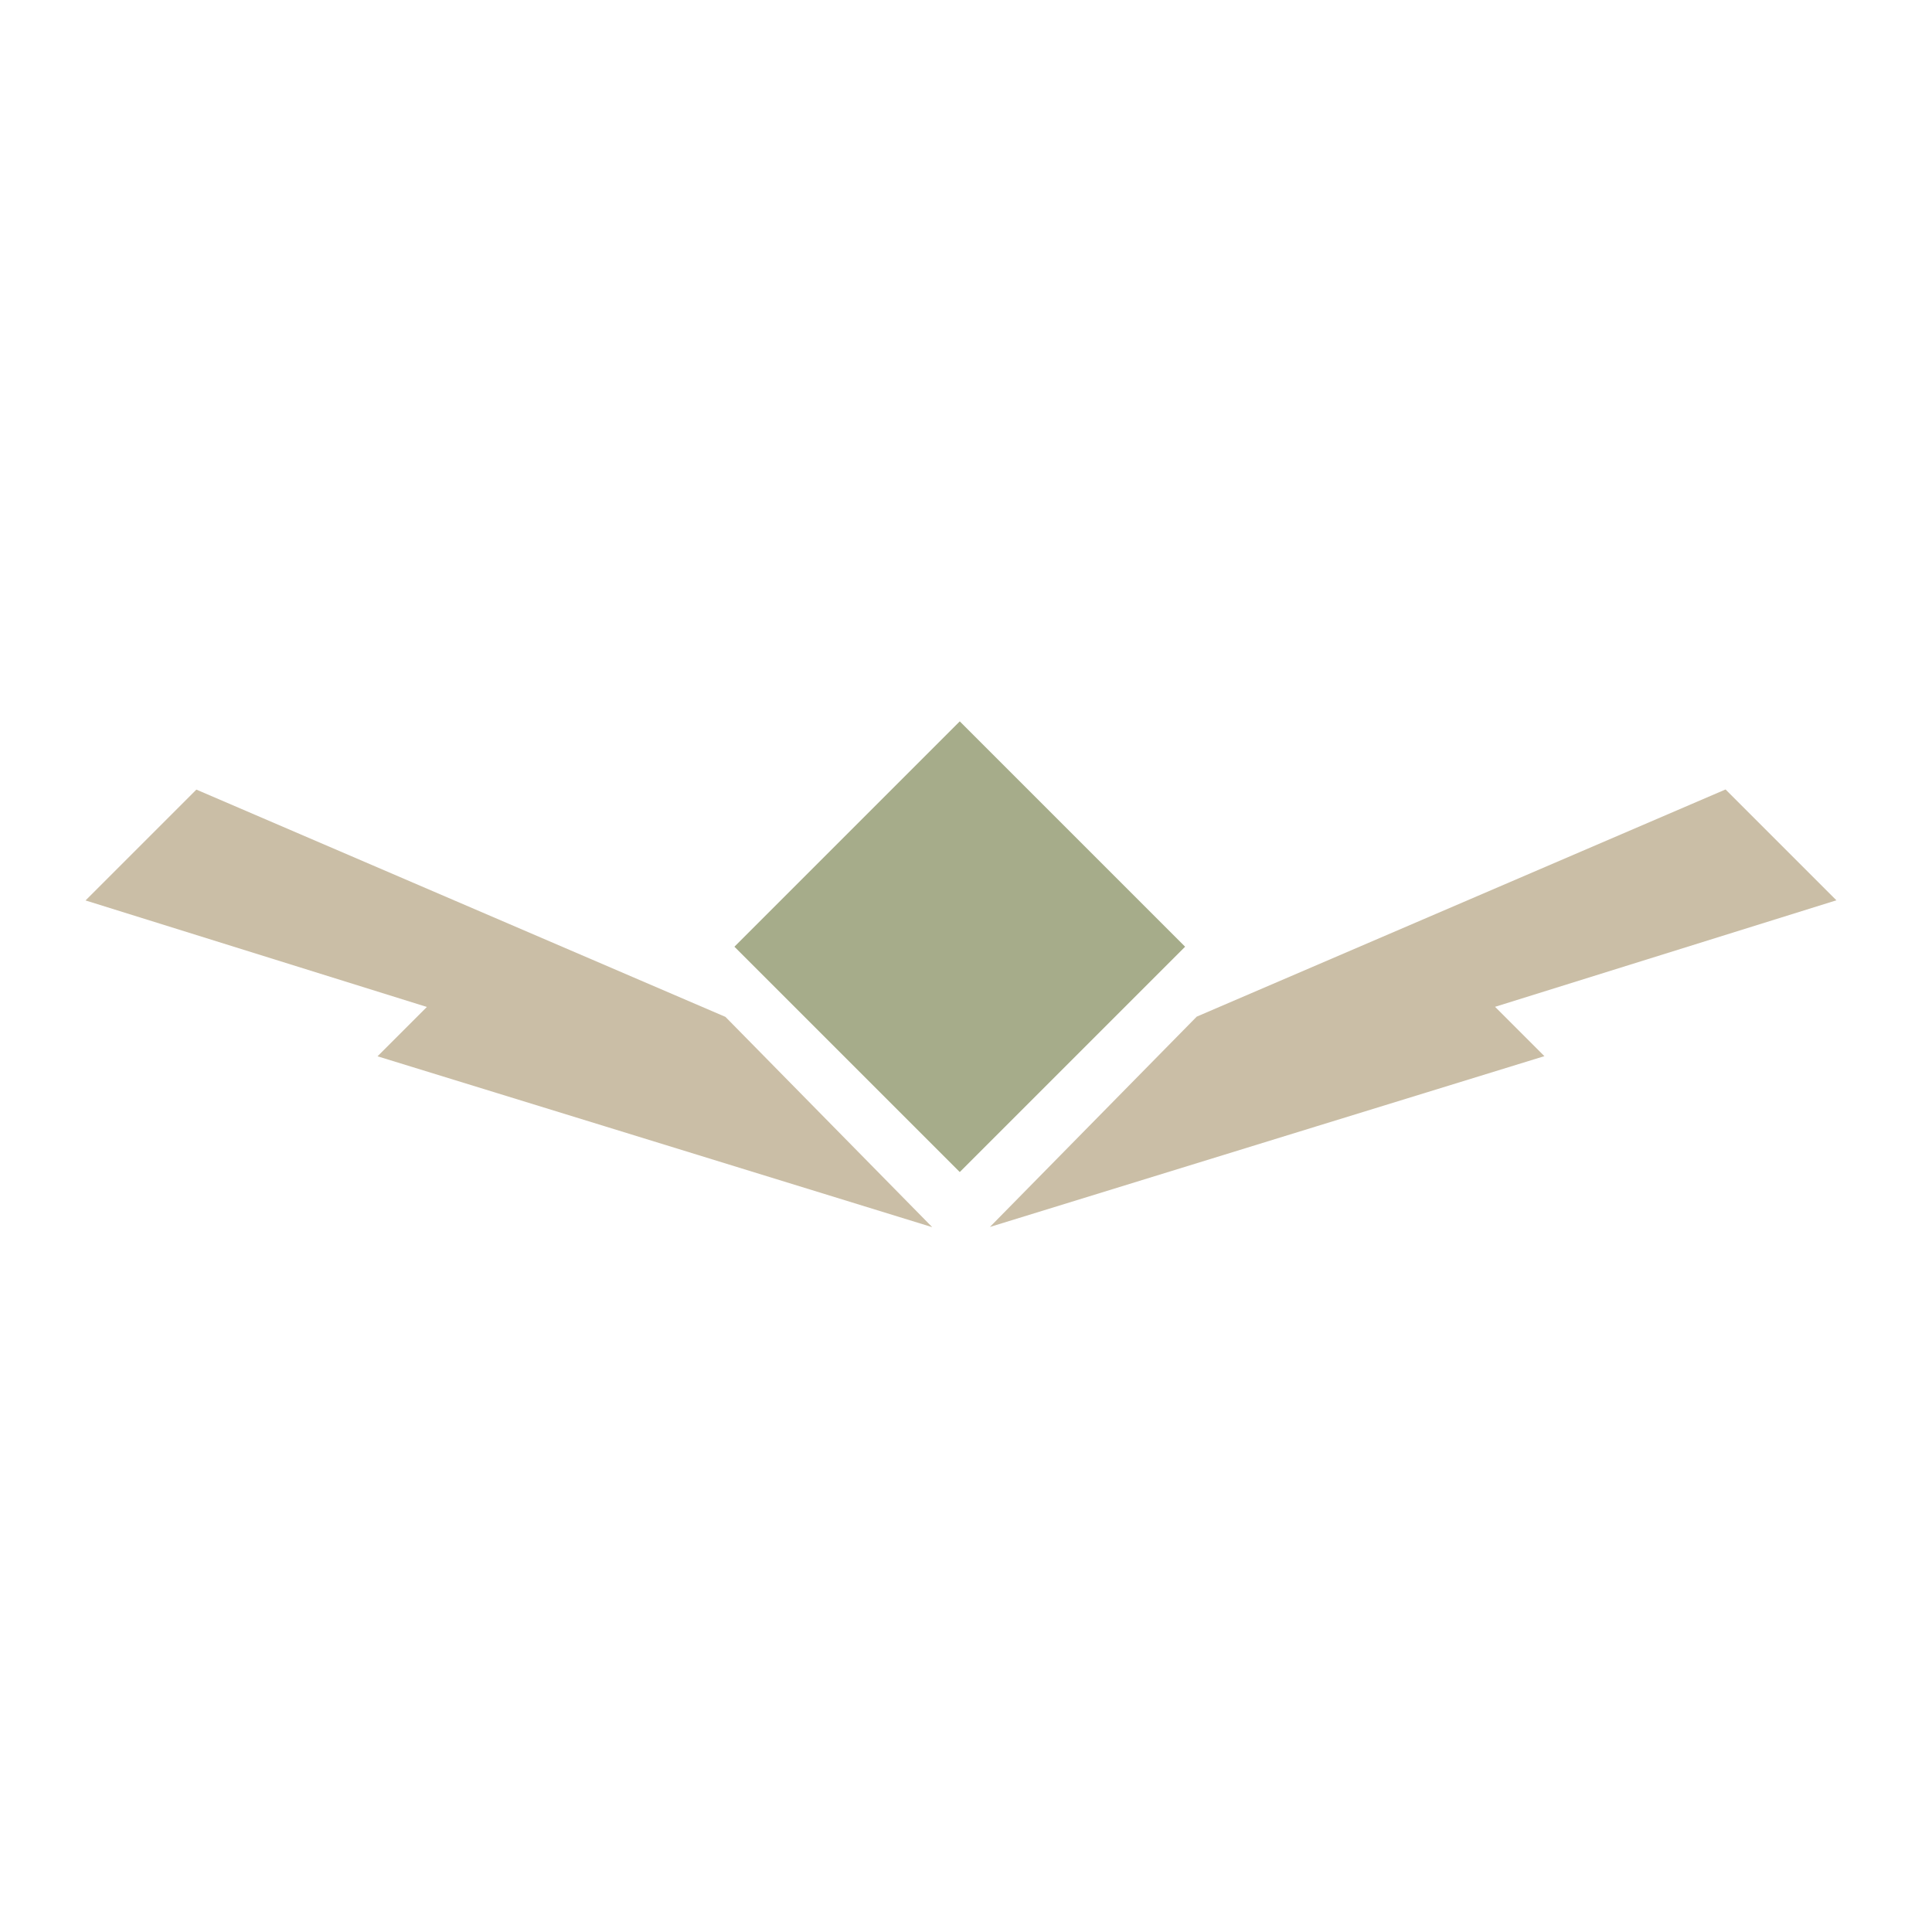 <?xml version="1.0" encoding="UTF-8"?>
<svg data-bbox="0 0 138.22 138.22" viewBox="0 0 138.22 138.22" xmlns="http://www.w3.org/2000/svg" data-type="color">
    <g>
        <path fill="#ffffff" d="M138.22 0v138.22H0V0z" data-color="1"/>
        <path d="m66.68 87.79-23.43-7.22-16.24-5 3.53-3.53-24.42-7.62 7.93-7.93L51.9 72.75l14.79 15.04Z" fill="#cabea6" data-color="2"/>
        <path d="m85.6 72.74 37.85-16.26 7.93 7.93-24.42 7.62 3.53 3.53-16.24 5-23.43 7.22 14.79-15.04Z" fill="#cabea6" data-color="2"/>
        <path fill="#a6ac8a" d="M84.786 67.73 68.664 83.85 52.542 67.73l16.122-16.122z" data-color="3"/>
    </g>
</svg>
